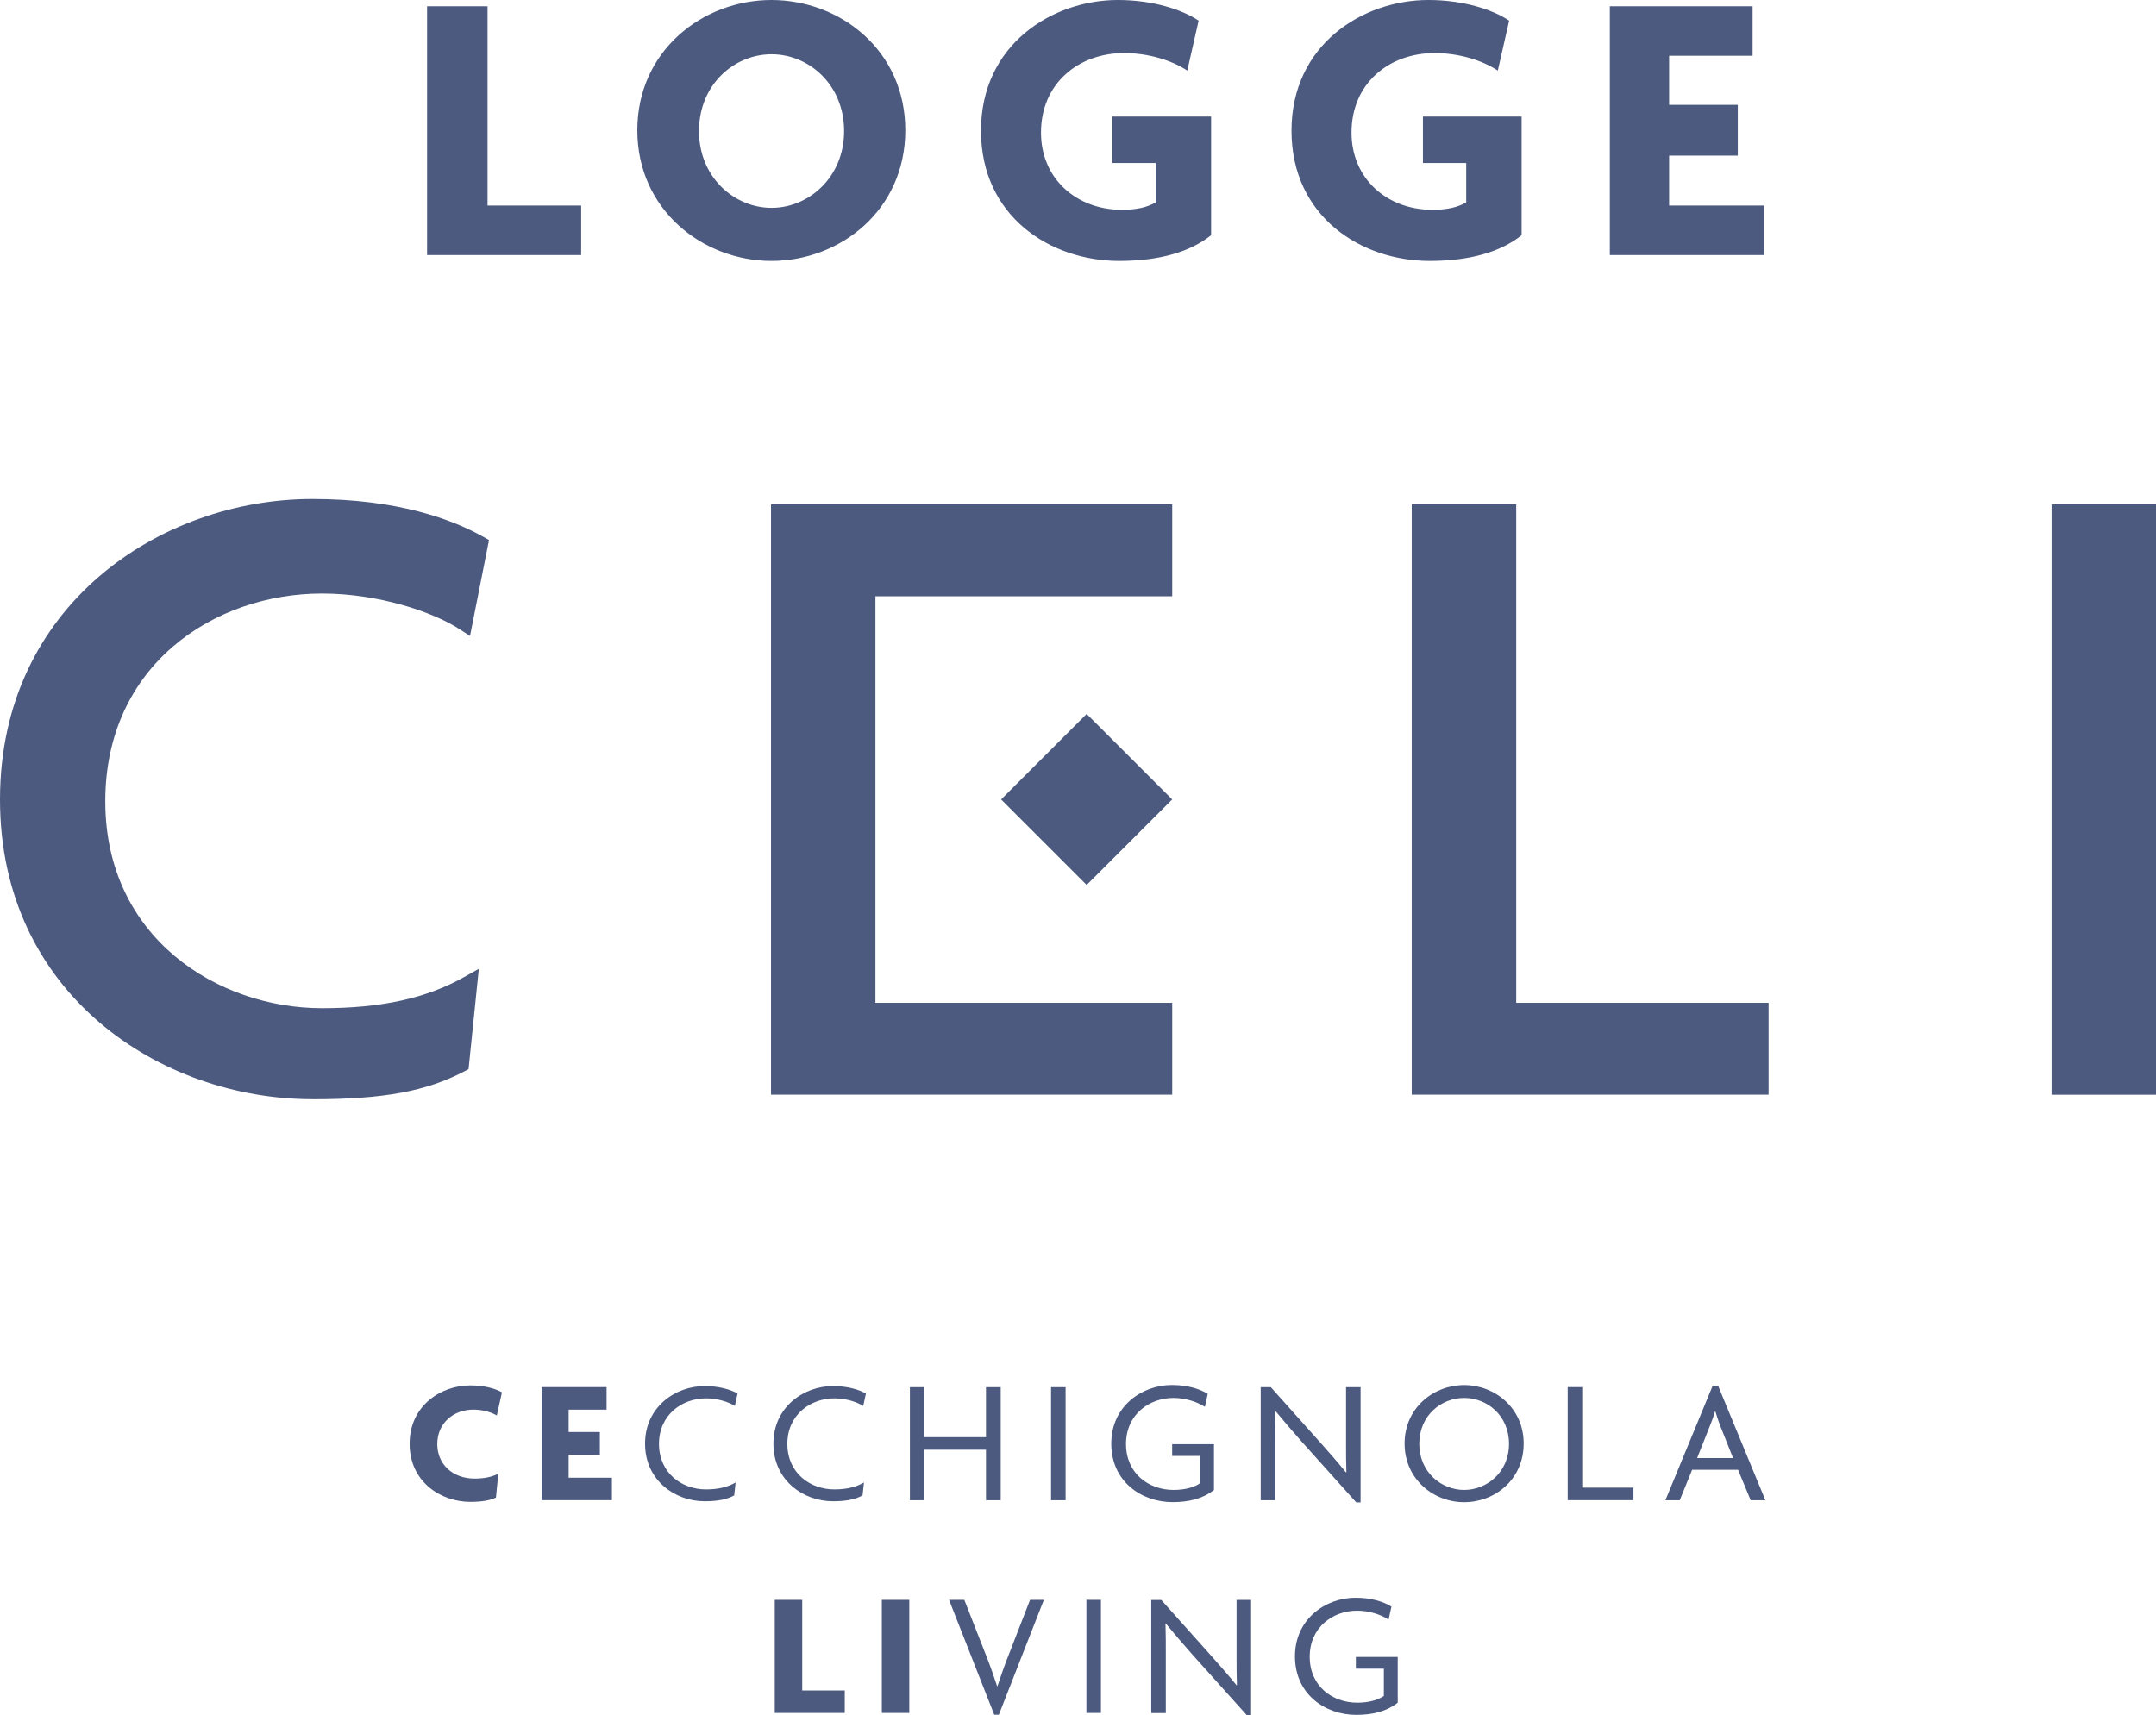 <?xml version="1.0" encoding="UTF-8"?>
<svg id="Livello_1" data-name="Livello 1" xmlns="http://www.w3.org/2000/svg" viewBox="0 0 323.34 257.27">
  <defs>
    <style>
      .cls-1 {
        fill: #4d5a80;
      }
    </style>
  </defs>
  <path class="cls-1" d="M209.62,255.43v-6.89h-6.28v1.76h4.2v4.09c-.88.61-2.26,1.01-3.99,1.01-3.7,0-7.13-2.45-7.13-6.89s3.51-6.91,7.1-6.91c1.81,0,3.51.56,4.73,1.33l.43-1.94c-1.28-.8-3.14-1.33-5.4-1.33-4.39,0-9.07,3.11-9.07,8.8s4.55,8.77,9.2,8.77c2.55,0,4.57-.56,6.2-1.81M187.63,257.27v-17.28h-2.18v8.54c0,1.33,0,2.82.05,4.23l-.05.03c-1.09-1.36-2.63-3.11-3.7-4.31l-7.58-8.48h-1.51v16.96h2.18v-8.93c0-1.41,0-2.93-.05-4.47l.05-.03c1.17,1.41,2.68,3.19,4.01,4.68l8.14,9.07h.64ZM165.11,239.98h-2.18v16.96h2.18v-16.96ZM156.55,239.98h-2.07l-3.35,8.62c-.53,1.33-1.06,2.9-1.54,4.33h-.05c-.48-1.46-1.04-3.06-1.54-4.33l-3.38-8.62h-2.29l6.78,17.23h.69l6.75-17.23ZM136.37,239.98h-4.12v16.96h4.12v-16.96ZM126.69,256.95v-3.38h-6.38v-13.59h-4.12v16.96h10.5Z"/>
  <path class="cls-1" d="M259.92,218.71h-5.4l1.86-4.68c.27-.67.61-1.54.82-2.34h.05c.24.8.53,1.67.8,2.34l1.86,4.68ZM264.76,225.04l-7.1-17.2h-.8l-7.1,17.2h2.15l1.86-4.57h6.89l1.89,4.57h2.21ZM244.97,225.04v-1.89h-7.68v-15.08h-2.18v16.96h9.86ZM226.31,216.58c0,4.28-3.35,6.91-6.73,6.91s-6.73-2.63-6.73-6.91,3.3-6.89,6.73-6.89,6.73,2.61,6.73,6.89M228.51,216.53c0-5.34-4.33-8.77-8.93-8.77s-8.93,3.43-8.93,8.77,4.33,8.8,8.93,8.8,8.93-3.4,8.93-8.8M204.05,225.36v-17.28h-2.18v8.53c0,1.33,0,2.82.05,4.23l-.05.03c-1.09-1.36-2.63-3.11-3.7-4.31l-7.58-8.48h-1.52v16.96h2.18v-8.93c0-1.41,0-2.92-.05-4.47l.05-.03c1.17,1.41,2.68,3.19,4.01,4.68l8.14,9.07h.64ZM182.06,223.52v-6.89h-6.27v1.76h4.2v4.09c-.88.61-2.26,1.01-3.99,1.01-3.7,0-7.13-2.45-7.13-6.89s3.51-6.91,7.1-6.91c1.81,0,3.51.56,4.73,1.33l.43-1.94c-1.28-.8-3.14-1.33-5.4-1.33-4.39,0-9.07,3.11-9.07,8.8s4.55,8.77,9.2,8.77c2.55,0,4.57-.56,6.19-1.81M159.81,208.08h-2.18v16.96h2.18v-16.96ZM150.08,225.04v-16.96h-2.21v7.5h-9.23v-7.5h-2.18v16.96h2.18v-7.58h9.23v7.58h2.21ZM129.87,209.03c-1.09-.61-2.77-1.12-4.97-1.12-4.33,0-8.91,3.11-8.91,8.64s4.52,8.64,8.93,8.64c2.1,0,3.43-.32,4.44-.88l.21-1.94c-1.09.64-2.5,1.04-4.44,1.04-3.64,0-7.05-2.47-7.05-6.83s3.46-6.83,7.05-6.83c1.76,0,3.43.56,4.33,1.14l.4-1.86ZM110.62,209.03c-1.09-.61-2.76-1.12-4.97-1.12-4.33,0-8.91,3.11-8.91,8.64s4.52,8.64,8.93,8.64c2.1,0,3.43-.32,4.44-.88l.21-1.94c-1.09.64-2.5,1.04-4.44,1.04-3.64,0-7.05-2.47-7.05-6.83s3.46-6.83,7.05-6.83c1.76,0,3.43.56,4.33,1.14l.4-1.86ZM91.77,225.04v-3.38h-6.49v-3.4h4.68v-3.46h-4.68v-3.35h5.69v-3.38h-9.73v16.96h10.53ZM75.28,208.85c-1.01-.58-2.66-1.04-4.76-1.04-4.36,0-9.09,3.01-9.09,8.75s4.71,8.72,9.09,8.72c1.73,0,2.95-.21,3.86-.64l.35-3.59c-.88.48-2.13.74-3.54.74-3.22,0-5.61-2.07-5.61-5.19s2.42-5.16,5.42-5.16c1.41,0,2.71.4,3.51.88l.77-3.48Z"/>
  <path class="cls-1" d="M264.59,38.26v-7.43h-14.27v-7.49h10.3v-7.61h-10.3v-7.37h12.52V.94h-21.41v37.32h23.17ZM228.2,35.27v-17.78h-14.8v6.96h6.49v5.91c-1.29.76-2.93,1.11-5.09,1.11-6.73,0-12.11-4.62-12.11-11.58,0-7.43,5.67-11.93,12.46-11.93,3.68,0,7.19,1.11,9.48,2.63l1.7-7.49c-2.51-1.7-6.96-3.1-12.11-3.1-9.89,0-20.53,6.73-20.53,19.6s10.41,19.54,20.71,19.54c6.08,0,10.65-1.35,13.81-3.86M181.63,35.27v-17.78h-14.8v6.96h6.49v5.91c-1.29.76-2.92,1.11-5.09,1.11-6.73,0-12.11-4.62-12.11-11.58,0-7.43,5.68-11.93,12.46-11.93,3.68,0,7.19,1.11,9.48,2.63l1.7-7.49c-2.52-1.7-6.96-3.1-12.11-3.1-9.89,0-20.53,6.73-20.53,19.6s10.41,19.54,20.71,19.54c6.08,0,10.65-1.35,13.81-3.86M126.59,19.66c0,6.96-5.32,11.52-10.88,11.52s-10.88-4.56-10.88-11.52,5.26-11.52,10.88-11.52,10.88,4.56,10.88,11.52M135.77,19.54c0-11.99-9.77-19.54-20.07-19.54s-20.12,7.6-20.12,19.54,9.83,19.6,20.12,19.6,20.07-7.6,20.07-19.6M87.16,38.26v-7.43h-14.04V.94h-9.07v37.32h23.11Z"/>
  <polygon class="cls-1" points="115.63 164.2 115.63 75.66 175.8 75.66 175.8 89.44 131.29 89.44 131.29 150.42 175.8 150.42 175.8 164.2 115.63 164.2"/>
  <rect class="cls-1" x="307.68" y="75.66" width="15.67" height="88.55"/>
  <rect class="cls-1" x="153.9" y="110.86" width="18.14" height="18.14" transform="translate(-37.07 150.35) rotate(-45)"/>
  <path class="cls-1" d="M46.83,164.88c-22.7,0-46.83-15.75-46.83-44.95s24.13-45.08,46.83-45.08c12.9,0,21.09,3.1,25.69,5.69l.82.46-2.85,14.39-1.61-1.04c-3.97-2.56-12.1-5.32-20.58-5.32-16.16,0-32.51,10.71-32.51,31.17s16.85,31.03,32.51,31.03c8.88,0,15.66-1.49,21.32-4.68l2.19-1.23-1.54,15.05-.62.33c-5.75,3.01-12.15,4.19-22.83,4.19"/>
  <polygon class="cls-1" points="211.72 164.2 211.72 75.66 227.39 75.66 227.39 150.42 265.24 150.42 265.24 164.2 211.72 164.2"/>
</svg>